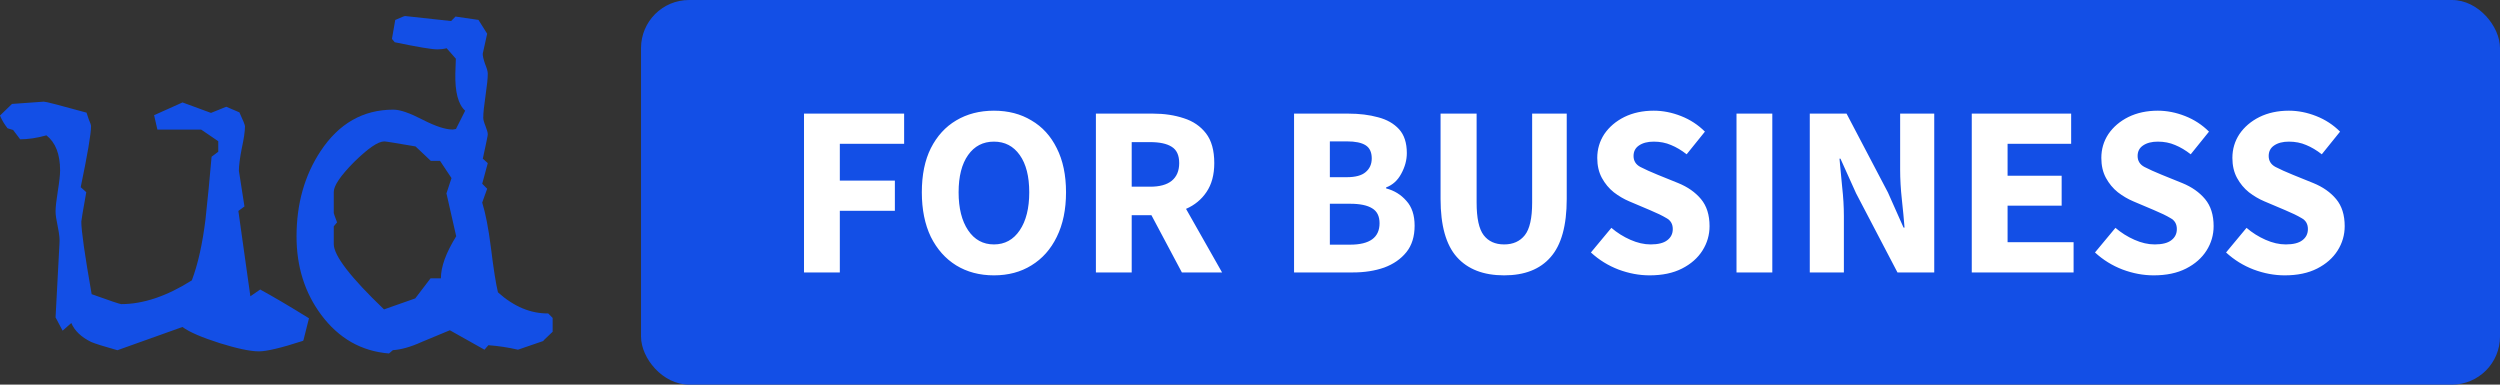<svg width="156" height="24" viewBox="0 0 156 24" fill="none" xmlns="http://www.w3.org/2000/svg">
<rect x="0" y="0" width="156" height="24" fill="#333333" stroke="none"/>
<path d="M18.895 21.272C17.533 21.717 16.621 21.925 16.16 21.925C15.617 21.925 14.798 21.75 13.702 21.409C12.606 21.058 11.835 20.734 11.385 20.404L7.326 21.854C6.485 21.618 5.942 21.448 5.687 21.338C5.074 21.036 4.661 20.652 4.45 20.157L3.907 20.635L3.467 19.806L3.712 15.172C3.733 14.936 3.701 14.612 3.609 14.167C3.516 13.722 3.467 13.409 3.467 13.201C3.467 12.921 3.516 12.498 3.609 11.916C3.701 11.345 3.75 10.911 3.75 10.631C3.75 9.615 3.462 8.89 2.898 8.446C2.312 8.61 1.753 8.693 1.259 8.693L0.819 8.111L0.472 8.006C0.288 7.77 0.125 7.518 0 7.21L0.749 6.485C2.029 6.392 2.686 6.343 2.735 6.343C2.876 6.343 3.761 6.579 5.399 7.029L5.54 7.452C5.633 7.66 5.681 7.803 5.681 7.874C5.681 8.352 5.464 9.626 5.036 11.68L5.383 11.993C5.177 13.151 5.074 13.755 5.074 13.826C5.074 14.398 5.291 15.918 5.719 18.356C6.886 18.779 7.494 18.977 7.564 18.977C8.927 18.977 10.402 18.488 11.971 17.494C12.361 16.457 12.638 15.194 12.823 13.689C12.964 12.393 13.089 11.098 13.203 9.78L13.62 9.467V8.813L12.557 8.089H9.822L9.616 7.188L11.39 6.392L13.165 7.045L14.12 6.661L14.939 7.012C15.172 7.512 15.286 7.809 15.286 7.874C15.286 8.204 15.216 8.671 15.08 9.286C14.966 9.879 14.906 10.345 14.906 10.664C14.906 10.642 15.02 11.378 15.254 12.882L14.874 13.162L15.623 18.488L16.236 18.065C17.006 18.488 18.027 19.081 19.28 19.861L18.933 21.239L18.895 21.272ZM33.921 21.272H32.998L32.32 21.821L33.921 21.272ZM33.921 21.272H32.998L32.32 21.821C31.707 21.678 31.083 21.585 30.475 21.541L30.231 21.821L28.071 20.608C27.908 20.679 27.333 20.921 26.329 21.332C25.602 21.662 25 21.821 24.517 21.849L24.273 22.057C22.541 21.915 21.136 21.113 20.04 19.641C19.014 18.263 18.504 16.627 18.504 14.76C18.504 12.728 18.998 10.955 20.002 9.434C21.147 7.704 22.655 6.842 24.549 6.842C24.967 6.842 25.564 7.051 26.362 7.463C27.181 7.885 27.805 8.083 28.245 8.083L28.451 8.05L29.026 6.908C28.587 6.513 28.391 5.739 28.413 4.596L28.445 3.663L27.87 3.01C27.686 3.059 27.49 3.081 27.295 3.081C26.926 3.081 26.036 2.927 24.631 2.636L24.457 2.428L24.663 1.247C25.032 1.082 25.227 1 25.276 1L28.147 1.313L28.424 1.033L29.856 1.242L30.399 2.104C30.214 2.911 30.122 3.328 30.122 3.356C30.122 3.498 30.171 3.707 30.263 3.976C30.377 4.256 30.437 4.454 30.437 4.596C30.437 4.898 30.388 5.354 30.296 5.975C30.204 6.595 30.155 7.062 30.155 7.353C30.155 7.468 30.204 7.644 30.296 7.869C30.388 8.105 30.437 8.275 30.437 8.385C30.437 8.457 30.334 8.956 30.128 9.901L30.437 10.181L30.09 11.466L30.399 11.778L30.09 12.64C30.296 13.305 30.48 14.238 30.632 15.441C30.795 16.77 30.942 17.709 31.072 18.241C32.076 19.142 33.123 19.57 34.208 19.559L34.485 19.839V20.701L33.91 21.25L33.921 21.272ZM27.865 12.047L28.174 11.114L27.458 10.038H26.883L25.928 9.137C24.718 8.929 24.072 8.824 23.98 8.824C23.589 8.824 22.965 9.258 22.096 10.109C21.255 10.96 20.827 11.581 20.827 11.976V13.294C20.827 13.316 20.897 13.514 21.033 13.876L20.827 14.123V15.232C20.827 15.946 21.874 17.308 23.963 19.306L25.911 18.62L26.866 17.368H27.512C27.512 16.632 27.838 15.759 28.467 14.743L27.854 12.047" fill="#134FE6"/>
<rect x="40" width="116" height="24" rx="3" fill="#134FE6"/>
<path d="M50.17 17V7.09H56.418V8.974H52.405V11.27H55.84V13.154H52.405V17H50.17ZM62.021 17.182C61.129 17.182 60.344 16.975 59.665 16.559C58.996 16.144 58.469 15.551 58.084 14.781C57.709 14.001 57.522 13.073 57.522 11.999C57.522 10.915 57.709 9.998 58.084 9.248C58.469 8.488 58.996 7.91 59.665 7.515C60.344 7.11 61.129 6.907 62.021 6.907C62.913 6.907 63.693 7.11 64.362 7.515C65.041 7.91 65.568 8.488 65.943 9.248C66.328 10.008 66.52 10.925 66.52 11.999C66.52 13.073 66.328 14.001 65.943 14.781C65.568 15.551 65.041 16.144 64.362 16.559C63.693 16.975 62.913 17.182 62.021 17.182ZM62.021 15.252C62.7 15.252 63.237 14.958 63.632 14.37C64.028 13.783 64.225 12.992 64.225 11.999C64.225 11.006 64.028 10.231 63.632 9.674C63.237 9.116 62.7 8.838 62.021 8.838C61.342 8.838 60.805 9.116 60.41 9.674C60.015 10.231 59.817 11.006 59.817 11.999C59.817 12.992 60.015 13.783 60.41 14.37C60.805 14.958 61.342 15.252 62.021 15.252ZM68.384 17V7.09H71.956C72.655 7.09 73.293 7.186 73.871 7.378C74.448 7.561 74.909 7.875 75.254 8.321C75.599 8.767 75.771 9.385 75.771 10.175C75.771 10.905 75.609 11.508 75.284 11.984C74.97 12.45 74.545 12.8 74.008 13.033L76.257 17H73.749L71.849 13.428H70.618V17H68.384ZM70.618 11.65H71.773C72.361 11.65 72.807 11.528 73.111 11.285C73.425 11.031 73.582 10.662 73.582 10.175C73.582 9.689 73.425 9.349 73.111 9.157C72.807 8.964 72.361 8.868 71.773 8.868H70.618V11.65ZM80.749 17V7.09H84.138C84.827 7.09 85.445 7.166 85.993 7.318C86.54 7.459 86.975 7.708 87.3 8.062C87.624 8.417 87.786 8.914 87.786 9.552C87.786 9.988 87.67 10.418 87.436 10.844C87.214 11.259 86.9 11.543 86.494 11.695V11.756C87.001 11.888 87.421 12.146 87.756 12.531C88.1 12.906 88.272 13.423 88.272 14.082C88.272 14.761 88.1 15.313 87.756 15.738C87.411 16.164 86.95 16.483 86.373 16.696C85.795 16.899 85.146 17 84.427 17H80.749ZM82.983 11.057H84.032C84.579 11.057 84.974 10.95 85.217 10.738C85.471 10.525 85.597 10.241 85.597 9.886C85.597 9.501 85.471 9.228 85.217 9.066C84.964 8.903 84.574 8.822 84.047 8.822H82.983V11.057ZM82.983 15.267H84.245C85.471 15.267 86.084 14.821 86.084 13.93C86.084 13.494 85.932 13.185 85.628 13.002C85.324 12.81 84.863 12.714 84.245 12.714H82.983V15.267ZM93.858 17.182C92.571 17.182 91.588 16.802 90.909 16.042C90.23 15.282 89.891 14.072 89.891 12.41V7.09H92.141V12.638C92.141 13.61 92.287 14.289 92.581 14.674C92.875 15.059 93.301 15.252 93.858 15.252C94.415 15.252 94.846 15.059 95.15 14.674C95.454 14.289 95.606 13.61 95.606 12.638V7.09H97.764V12.41C97.764 14.072 97.43 15.282 96.761 16.042C96.103 16.802 95.135 17.182 93.858 17.182ZM102.937 17.182C102.288 17.182 101.64 17.061 100.991 16.818C100.353 16.574 99.78 16.22 99.273 15.754L100.55 14.218C100.905 14.522 101.3 14.771 101.736 14.963C102.172 15.156 102.592 15.252 102.997 15.252C103.464 15.252 103.808 15.166 104.031 14.994C104.264 14.821 104.381 14.588 104.381 14.294C104.381 13.98 104.249 13.752 103.985 13.61C103.732 13.458 103.388 13.291 102.952 13.109L101.66 12.562C101.325 12.42 101.006 12.232 100.702 11.999C100.398 11.756 100.15 11.457 99.957 11.102C99.765 10.748 99.669 10.332 99.669 9.856C99.669 9.309 99.816 8.812 100.109 8.366C100.413 7.921 100.829 7.566 101.356 7.302C101.893 7.039 102.506 6.907 103.195 6.907C103.762 6.907 104.33 7.019 104.897 7.242C105.465 7.465 105.961 7.789 106.387 8.214L105.247 9.628C104.923 9.375 104.598 9.182 104.274 9.05C103.95 8.909 103.59 8.838 103.195 8.838C102.81 8.838 102.501 8.919 102.268 9.081C102.045 9.233 101.933 9.451 101.933 9.734C101.933 10.038 102.075 10.266 102.359 10.418C102.653 10.57 103.013 10.732 103.438 10.905L104.715 11.422C105.313 11.665 105.789 11.999 106.144 12.425C106.498 12.85 106.676 13.413 106.676 14.112C106.676 14.659 106.529 15.166 106.235 15.632C105.941 16.098 105.516 16.473 104.958 16.757C104.401 17.041 103.727 17.182 102.937 17.182ZM108.358 17V7.09H110.592V17H108.358ZM112.93 17V7.09H115.225L117.809 12.014L118.782 14.203H118.843C118.802 13.676 118.746 13.088 118.675 12.44C118.604 11.791 118.569 11.173 118.569 10.586V7.09H120.697V17H118.402L115.818 12.06L114.845 9.902H114.784C114.835 10.449 114.891 11.037 114.951 11.665C115.022 12.293 115.058 12.901 115.058 13.489V17H112.93ZM123.038 17V7.09H129.24V8.974H125.273V10.966H128.647V12.835H125.273V15.115H129.392V17H123.038ZM134.391 17.182C133.742 17.182 133.093 17.061 132.445 16.818C131.807 16.574 131.234 16.22 130.727 15.754L132.004 14.218C132.359 14.522 132.754 14.771 133.19 14.963C133.625 15.156 134.046 15.252 134.451 15.252C134.917 15.252 135.262 15.166 135.485 14.994C135.718 14.821 135.835 14.588 135.835 14.294C135.835 13.98 135.703 13.752 135.439 13.61C135.186 13.458 134.841 13.291 134.406 13.109L133.114 12.562C132.779 12.42 132.46 12.232 132.156 11.999C131.852 11.756 131.604 11.457 131.411 11.102C131.219 10.748 131.123 10.332 131.123 9.856C131.123 9.309 131.269 8.812 131.563 8.366C131.867 7.921 132.283 7.566 132.81 7.302C133.347 7.039 133.96 6.907 134.649 6.907C135.216 6.907 135.784 7.019 136.351 7.242C136.919 7.465 137.415 7.789 137.841 8.214L136.701 9.628C136.377 9.375 136.052 9.182 135.728 9.05C135.404 8.909 135.044 8.838 134.649 8.838C134.264 8.838 133.955 8.919 133.722 9.081C133.499 9.233 133.387 9.451 133.387 9.734C133.387 10.038 133.529 10.266 133.813 10.418C134.107 10.57 134.467 10.732 134.892 10.905L136.169 11.422C136.767 11.665 137.243 11.999 137.598 12.425C137.952 12.85 138.13 13.413 138.13 14.112C138.13 14.659 137.983 15.166 137.689 15.632C137.395 16.098 136.969 16.473 136.412 16.757C135.855 17.041 135.181 17.182 134.391 17.182ZM142.569 17.182C141.921 17.182 141.272 17.061 140.624 16.818C139.985 16.574 139.413 16.22 138.906 15.754L140.183 14.218C140.538 14.522 140.933 14.771 141.369 14.963C141.804 15.156 142.225 15.252 142.63 15.252C143.096 15.252 143.441 15.166 143.664 14.994C143.897 14.821 144.013 14.588 144.013 14.294C144.013 13.98 143.882 13.752 143.618 13.61C143.365 13.458 143.02 13.291 142.585 13.109L141.293 12.562C140.958 12.42 140.639 12.232 140.335 11.999C140.031 11.756 139.783 11.457 139.59 11.102C139.398 10.748 139.301 10.332 139.301 9.856C139.301 9.309 139.448 8.812 139.742 8.366C140.046 7.921 140.462 7.566 140.989 7.302C141.526 7.039 142.139 6.907 142.828 6.907C143.395 6.907 143.963 7.019 144.53 7.242C145.098 7.465 145.594 7.789 146.02 8.214L144.88 9.628C144.556 9.375 144.231 9.182 143.907 9.05C143.583 8.909 143.223 8.838 142.828 8.838C142.443 8.838 142.134 8.919 141.901 9.081C141.678 9.233 141.566 9.451 141.566 9.734C141.566 10.038 141.708 10.266 141.992 10.418C142.286 10.57 142.645 10.732 143.071 10.905L144.348 11.422C144.946 11.665 145.422 11.999 145.777 12.425C146.131 12.85 146.309 13.413 146.309 14.112C146.309 14.659 146.162 15.166 145.868 15.632C145.574 16.098 145.148 16.473 144.591 16.757C144.034 17.041 143.36 17.182 142.569 17.182Z" fill="white"/>
</svg>
